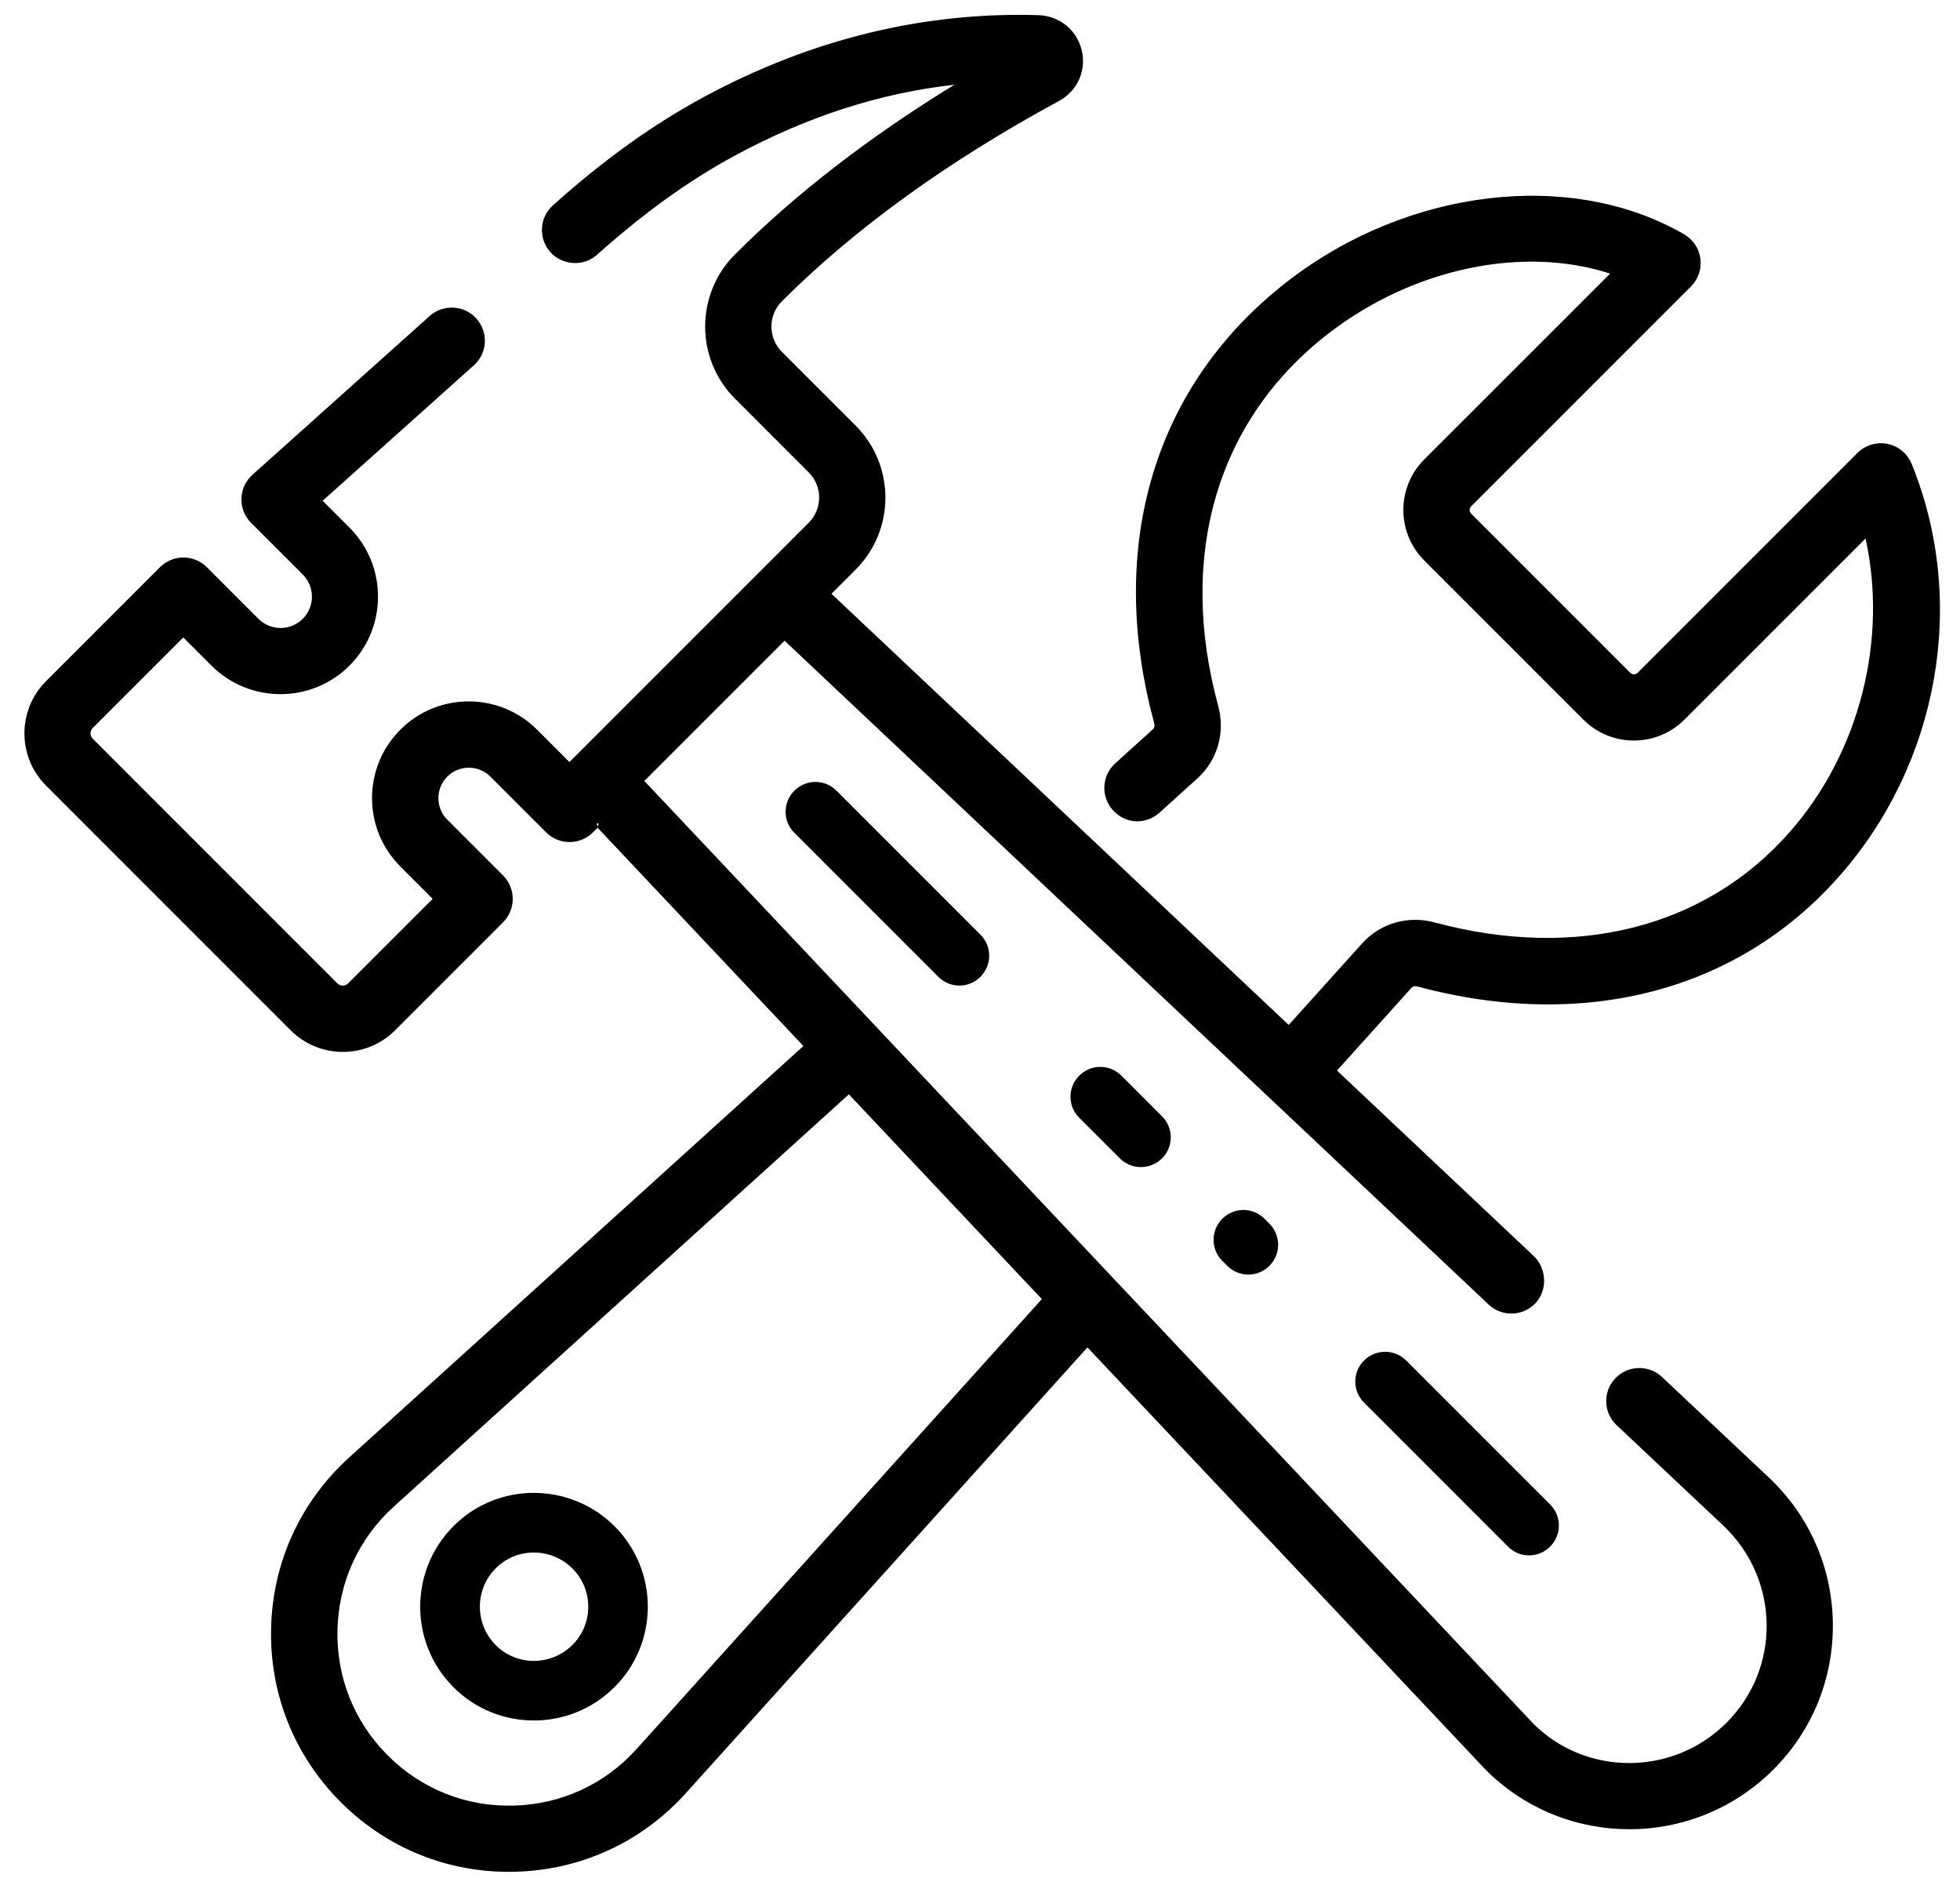 <?xml version="1.0" encoding="UTF-8" standalone="no"?><!DOCTYPE svg PUBLIC "-//W3C//DTD SVG 1.1//EN" "http://www.w3.org/Graphics/SVG/1.1/DTD/svg11.dtd"><svg width="100%" height="100%" viewBox="0 0 309 296" version="1.1" xmlns="http://www.w3.org/2000/svg" xmlns:xlink="http://www.w3.org/1999/xlink" xml:space="preserve" xmlns:serif="http://www.serif.com/" style="fill-rule:evenodd;clip-rule:evenodd;stroke-linejoin:round;stroke-miterlimit:2;"><g id="construction-icon"><g><path d="M96.893,265.921c6.982,-6.983 6.982,-18.353 -0,-25.335c-7.007,-7.007 -18.401,-7.031 -25.384,-0.049c-7.019,7.019 -7.019,18.426 0,25.432c6.983,6.982 18.365,6.97 25.384,-0.048Zm-18.729,-18.729c3.321,-3.321 8.74,-3.297 12.085,0.049c3.322,3.321 3.322,8.715 0,12.037c-3.345,3.345 -8.764,3.369 -12.085,0.048c-3.346,-3.345 -3.346,-8.788 0,-12.134Z" style="fill-rule:nonzero;"/><path d="M289.548,137.801c15.649,-17.723 20.098,-43.033 11.346,-64.489c-0.606,-1.466 -1.879,-2.521 -3.431,-2.836c-1.539,-0.303 -3.139,0.17 -4.255,1.285l-34.656,34.657c-0.522,0.521 -1.383,0.521 -1.904,-0l-25.08,-25.081c-0.521,-0.521 -0.521,-1.381 -0,-1.903l34.657,-34.657c1.03,-1.03 1.527,-2.485 1.333,-3.939c-0.194,-1.455 -1.042,-2.716 -2.303,-3.455c-17.589,-10.183 -43.008,-7.201 -61.798,7.261c-20.923,16.098 -28.571,41.335 -20.983,69.23c0.158,0.557 0.024,1.115 -0.34,1.442l-5.963,5.395c-1.928,1.745 -2.073,4.715 -0.328,6.642c1.819,2.037 4.716,2.073 6.643,0.328l5.964,-5.395c3.007,-2.715 4.182,-6.885 3.103,-10.885c-6.546,-24.026 -0.109,-45.64 17.638,-59.3c13.855,-10.655 31.737,-14.074 45.614,-9.2l-29.893,29.88c-4.194,4.195 -4.194,11.007 0,15.201l25.081,25.081c4.194,4.194 11.007,4.194 15.201,-0l29.214,-29.215c3.927,16.365 -0.497,34.778 -11.928,47.725c-13.383,15.165 -33.953,20.377 -56.442,14.328c-4,-1.078 -8.158,0.122 -10.874,3.116l-11.964,13.285l-72.864,-68.696l4.194,-4.194c6.049,-6.049 6.049,-15.892 0,-21.953l-11.625,-11.625c-2.4,-2.401 -2.412,-6.316 -0.012,-8.704c11.48,-11.479 26.208,-22.135 43.796,-31.662c2.703,-1.467 4.049,-4.437 3.346,-7.407c-0.703,-2.982 -3.249,-5.043 -6.34,-5.152c-17.965,-0.545 -35.578,3.746 -52.342,12.765c-8.025,4.315 -15.832,9.903 -23.832,17.08c-1.94,1.733 -2.097,4.703 -0.364,6.642c1.721,1.892 4.703,2.098 6.631,0.364c7.455,-6.667 14.655,-11.843 22.014,-15.795c12.121,-6.521 24.28,-10.267 36.912,-11.358c-14.267,8.558 -26.51,17.904 -36.475,27.868c-6.061,6.061 -6.061,15.929 0.012,22.002l11.625,11.625c2.388,2.388 2.388,6.267 0,8.655l-38.098,38.099l-5.467,-5.468c-5.746,-5.745 -15.092,-5.745 -20.826,0c-5.746,5.746 -5.746,15.093 0,20.826l5.467,5.467l-13.698,13.698c-0.667,0.667 -1.757,0.667 -2.424,-0l-38.573,-38.573c-0.667,-0.667 -0.667,-1.758 -0,-2.425l14.643,-14.643l4.813,4.812c5.794,5.795 15.225,5.795 21.019,0c5.795,-5.794 5.795,-15.225 -0,-21.019l-4.618,-4.619l24.244,-21.71c1.939,-1.734 2.097,-4.704 0.363,-6.643c-1.697,-1.903 -4.703,-2.097 -6.63,-0.364l-27.942,25.032c-0.969,0.861 -1.527,2.085 -1.563,3.37c-0.037,1.297 0.46,2.546 1.381,3.455l8.135,8.134c2.133,2.133 2.133,5.588 -0,7.722c-2.134,2.133 -5.589,2.133 -7.722,-0l-8.134,-8.135c-1.843,-1.842 -4.813,-1.83 -6.655,0l-17.965,17.965c-4.34,4.34 -4.328,11.395 -0,15.723l38.573,38.573c4.34,4.339 11.395,4.339 15.723,0l17.019,-17.019c1.83,-1.831 1.842,-4.813 -0,-6.655l-8.789,-8.789c-2.073,-2.073 -2.073,-5.455 0,-7.528c2.073,-2.072 5.455,-2.072 7.528,0l8.789,8.789c1.842,1.843 4.812,1.83 6.655,-0l1.103,-1.103l33.176,35.178l-71.979,65.193c-7.589,6.873 -11.904,16.28 -12.159,26.511c-0.255,10.231 3.588,19.844 10.825,27.081c7.249,7.249 16.886,11.091 27.129,10.825c10.243,-0.267 19.674,-4.607 26.535,-12.231l63.679,-70.67l63.179,66.999c12.279,12.279 32.28,12.267 44.584,-0.037c6.073,-6.073 9.358,-14.158 9.237,-22.753c-0.121,-8.606 -3.649,-16.631 -9.904,-22.534l-16.861,-15.856c-1.891,-1.782 -4.874,-1.685 -6.643,0.194c-1.746,1.854 -1.697,4.752 0.097,6.546c0.036,0.036 0.072,0.072 0.109,0.097l16.85,15.855c4.363,4.158 6.861,9.771 6.958,15.832c0.085,6.024 -2.219,11.697 -6.485,15.964c-8.631,8.631 -22.669,8.655 -31.191,0.134l-140.505,-148.968l22.826,-22.826l111.365,104.989c1.891,1.782 4.861,1.697 6.643,-0.194c1.782,-1.891 1.54,-4.946 -0.194,-6.643l-31.445,-29.638l12.11,-13.444c0.327,-0.363 0.873,-0.485 1.43,-0.339c26.087,7.007 50.124,0.752 65.956,-17.189l-0.001,-0.004Zm-124.589,66.961l-64.187,71.254c-5.116,5.685 -12.147,8.922 -19.783,9.116c-7.65,0.206 -14.838,-2.667 -20.232,-8.074c-5.394,-5.394 -8.268,-12.57 -8.073,-20.207c0.193,-7.625 3.406,-14.656 9.067,-19.771l72.101,-65.314l31.107,32.996Z" style="fill-rule:nonzero;"/><path d="M150.474,13.355c-11.748,1.321 -23.103,4.977 -34.426,11.069c-7.325,3.934 -14.492,9.088 -21.912,15.723c-2.141,1.926 -5.454,1.698 -7.366,-0.402c-1.925,-2.154 -1.751,-5.454 0.404,-7.38c8.033,-7.206 15.873,-12.816 23.932,-17.15c16.848,-9.064 34.551,-13.375 52.606,-12.826c3.33,0.117 6.072,2.34 6.83,5.552c0.758,3.201 -0.691,6.404 -3.604,7.985c-17.54,9.501 -32.229,20.125 -43.677,31.573c-2.197,2.185 -2.184,5.769 0.013,7.967l11.625,11.625c6.252,6.264 6.252,16.437 -0,22.689l-3.815,3.815l72.086,67.963l11.608,-12.89c2.846,-3.138 7.203,-4.4 11.395,-3.27c22.278,5.992 42.66,0.852 55.916,-14.17c11.109,-12.581 15.536,-30.375 12.022,-46.346l-28.549,28.549c-4.397,4.398 -11.54,4.398 -15.938,-0l-25.08,-25.08c-4.397,-4.397 -4.397,-11.541 0,-15.938c0,0 29.3,-29.288 29.301,-29.287c-13.613,-4.423 -30.89,-0.953 -44.336,9.388c-17.581,13.532 -23.938,34.95 -17.453,58.751c1.131,4.192 -0.106,8.562 -3.256,11.408l-5.964,5.394c-2.142,1.939 -5.36,1.896 -7.38,-0.365c-1.938,-2.141 -1.775,-5.439 0.365,-7.378l5.964,-5.394c0.229,-0.206 0.286,-0.566 0.187,-0.917c-7.649,-28.118 0.077,-53.555 21.168,-69.782c18.965,-14.596 44.625,-17.575 62.378,-7.298c1.399,0.821 2.341,2.221 2.556,3.836c0.216,1.616 -0.336,3.232 -1.481,4.376l-34.657,34.658c-0.319,0.319 -0.319,0.846 0,1.166l25.08,25.08c0.32,0.32 0.848,0.32 1.167,0l34.657,-34.657c1.238,-1.238 3.016,-1.763 4.725,-1.427c1.723,0.35 3.138,1.521 3.811,3.149c8.825,21.636 4.344,47.163 -11.437,65.033c-15.959,18.085 -40.182,24.412 -66.478,17.351c-0.352,-0.092 -0.704,-0.046 -0.911,0.184c-0,0 -11.769,13.065 -11.769,13.065l31.074,29.289l0.008,0.007c1.923,1.883 2.186,5.273 0.208,7.372c-1.979,2.101 -5.278,2.195 -7.379,0.216l-110.998,-104.642l-22.11,22.11l140.152,148.594c8.322,8.316 22.024,8.288 30.449,-0.138c4.167,-4.167 6.416,-9.706 6.333,-15.588c-0.095,-5.92 -2.534,-11.401 -6.796,-15.462l-16.812,-15.821c-0.002,-0.002 -0.012,-0.01 -0.014,-0.013c-0.048,-0.037 -0.096,-0.081 -0.142,-0.128c-1.993,-1.993 -2.047,-5.211 -0.108,-7.271c1.965,-2.088 5.278,-2.196 7.379,-0.217l16.862,15.856c6.358,6.001 9.944,14.159 10.067,22.907c0.123,8.736 -3.216,16.955 -9.39,23.128c-12.507,12.507 -32.838,12.519 -45.32,0.037c-0.004,-0.004 -0.008,-0.007 -0.011,-0.011l-62.792,-66.588l-63.299,70.25c-6.958,7.732 -16.522,12.133 -26.909,12.403c-10.388,0.271 -20.16,-3.626 -27.511,-10.977c-7.339,-7.339 -11.236,-17.087 -10.977,-27.462c0.258,-10.375 4.634,-19.914 12.329,-26.884l71.586,-64.836l-32.444,-34.402l-0.699,0.699c-0.009,0.009 -0.018,0.018 -0.027,0.026c-2.046,2.033 -5.344,2.046 -7.39,-0.001l-8.788,-8.788c-1.87,-1.87 -4.921,-1.87 -6.791,-0c-1.87,1.87 -1.87,4.921 -0,6.791l8.788,8.788c2.046,2.047 2.033,5.359 -0,7.392l-17.019,17.019c-4.53,4.543 -11.916,4.543 -16.459,0.001l-38.573,-38.574c-4.531,-4.53 -4.543,-11.916 -0,-16.459l17.965,-17.965c2.046,-2.033 5.345,-2.046 7.391,0l8.134,8.134c1.93,1.93 5.055,1.93 6.985,0c1.93,-1.93 1.93,-5.055 0,-6.985l-8.131,-8.131c-1.024,-1.011 -1.578,-2.399 -1.537,-3.84c0.04,-1.429 0.661,-2.789 1.737,-3.744l27.94,-25.031c2.142,-1.926 5.482,-1.71 7.368,0.404c1.925,2.154 1.749,5.453 -0.405,7.378l-23.834,21.343l4.229,4.23c5.998,5.997 5.998,15.758 0,21.756c-5.997,5.997 -15.758,5.997 -21.756,-0.001l-4.444,-4.444l-14.275,14.276c-0.464,0.464 -0.464,1.223 -0,1.688l38.573,38.573c0.464,0.464 1.224,0.464 1.688,-0l13.33,-13.33l-5.099,-5.098c-5.949,-5.937 -5.949,-15.613 -0,-21.563c5.936,-5.949 15.613,-5.949 21.562,0c-0,0 5.099,5.099 5.099,5.099l37.73,-37.73c2.184,-2.185 2.184,-5.734 -0,-7.919l-11.625,-11.625c-6.276,-6.276 -6.276,-16.474 -0.012,-22.738c9.53,-9.53 21.137,-18.498 34.603,-26.752Zm-56.247,116.895l0.378,-0.878l33.177,35.178c0.096,0.102 0.147,0.238 0.142,0.378c-0.006,0.14 -0.067,0.271 -0.171,0.365l-71.98,65.193c-7.481,6.776 -11.736,16.051 -11.987,26.138c-0.251,10.087 3.537,19.564 10.673,26.7c7.146,7.146 16.648,10.935 26.747,10.672c10.099,-0.263 19.397,-4.542 26.161,-12.059l63.679,-70.67c0.097,-0.108 0.235,-0.171 0.381,-0.172c0.145,-0.002 0.285,0.057 0.385,0.163l63.173,66.993c12.077,12.072 31.743,12.058 43.843,-0.041c5.972,-5.973 9.203,-13.925 9.084,-22.378c-0.119,-8.464 -3.588,-16.357 -9.74,-22.163l-16.861,-15.855c-1.682,-1.585 -4.333,-1.499 -5.907,0.172c-1.552,1.649 -1.509,4.225 0.086,5.82c0.009,0.009 0.022,0.023 0.032,0.033c0.004,0.004 0.01,0.008 0.011,0.008c0.019,0.014 0.038,0.029 0.055,0.045l16.851,15.857c4.465,4.255 7.021,10 7.12,16.202c0.087,6.166 -2.27,11.973 -6.637,16.341c-8.835,8.834 -23.204,8.856 -31.928,0.133c-0.003,-0.003 -0.007,-0.007 -0.01,-0.011l-140.505,-148.968c-0.193,-0.205 -0.189,-0.526 0.01,-0.725l22.826,-22.826c0.199,-0.199 0.521,-0.204 0.726,-0.011l111.366,104.989c1.681,1.584 4.322,1.509 5.906,-0.173c1.585,-1.682 1.364,-4.399 -0.177,-5.91l-31.44,-29.634c-0.206,-0.194 -0.219,-0.517 -0.03,-0.728l12.11,-13.443c0.448,-0.498 1.188,-0.694 1.95,-0.495c25.877,6.951 49.727,0.764 65.432,-17.032c15.518,-17.573 19.932,-42.672 11.254,-63.948c-0.539,-1.304 -1.671,-2.243 -3.051,-2.524c-1.369,-0.269 -2.792,0.151 -3.785,1.143l-34.656,34.657c-0.723,0.723 -1.917,0.723 -2.64,-0l-25.081,-25.081c-0.723,-0.723 -0.723,-1.916 0,-2.639l34.658,-34.657c0.916,-0.916 1.358,-2.21 1.185,-3.503c-0.172,-1.294 -0.928,-2.415 -2.049,-3.073c-17.426,-10.087 -42.603,-7.103 -61.218,7.224c-20.755,15.969 -28.326,41.009 -20.8,68.675c0.216,0.765 0.007,1.522 -0.491,1.971l-5.964,5.394c-1.714,1.552 -1.842,4.194 -0.29,5.908c1.617,1.811 4.193,1.841 5.907,0.29l5.964,-5.395c2.862,-2.585 3.977,-6.556 2.95,-10.362c-6.607,-24.251 -0.09,-46.061 17.822,-59.85c14.003,-10.769 32.079,-14.204 46.105,-9.279c0.169,0.06 0.295,0.201 0.335,0.376c0.04,0.175 -0.013,0.357 -0.14,0.484l-29.892,29.881c-3.991,3.991 -3.991,10.473 -0,14.464l25.08,25.08c3.991,3.992 10.474,3.992 14.465,0l29.214,-29.214c0.133,-0.133 0.328,-0.184 0.51,-0.133c0.181,0.051 0.321,0.197 0.365,0.38c3.965,16.524 -0.502,35.118 -12.045,48.191c-13.509,15.307 -34.266,20.592 -56.967,14.486c-3.808,-1.027 -7.768,0.112 -10.352,2.962l-11.964,13.285c-0.094,0.104 -0.225,0.166 -0.365,0.172c-0.141,0.005 -0.277,-0.046 -0.379,-0.142l-72.864,-68.696c-0.103,-0.097 -0.162,-0.231 -0.164,-0.371c-0.002,-0.141 0.053,-0.277 0.153,-0.376l4.194,-4.194c5.846,-5.847 5.846,-15.359 -0,-21.217l-11.625,-11.625c-2.603,-2.604 -2.615,-6.851 -0.011,-9.441c11.511,-11.511 26.279,-22.198 43.915,-31.751c2.492,-1.353 3.736,-4.091 3.087,-6.829c-0.648,-2.751 -2.999,-4.65 -5.851,-4.751c-17.874,-0.543 -35.398,3.729 -52.078,12.702c-7.991,4.298 -15.764,9.864 -23.731,17.01c-1.724,1.541 -1.864,4.181 -0.324,5.906c1.531,1.68 4.182,1.866 5.896,0.324c7.489,-6.697 14.723,-11.896 22.115,-15.866c12.188,-6.557 24.413,-10.321 37.115,-11.418c0.241,-0.021 0.465,0.128 0.54,0.358c0.075,0.231 -0.02,0.483 -0.228,0.607c-14.228,8.535 -26.438,17.854 -36.375,27.791c-5.858,5.858 -5.857,15.395 0.012,21.265l11.625,11.625c2.592,2.591 2.592,6.8 0,9.391l-38.098,38.099c-0.203,0.203 -0.533,0.203 -0.737,-0l-5.467,-5.467c-5.542,-5.543 -14.558,-5.543 -20.088,-0c-5.543,5.542 -5.543,14.558 -0.001,20.088l5.468,5.468c0.097,0.097 0.152,0.23 0.152,0.368c0,0.138 -0.055,0.271 -0.152,0.368l-13.699,13.698c-0.869,0.869 -2.291,0.869 -3.16,0l-38.574,-38.573c-0.869,-0.87 -0.869,-2.292 0,-3.161l14.644,-14.644c0.097,-0.097 0.23,-0.152 0.368,-0.152c0.138,-0 0.271,0.055 0.368,0.152l4.813,4.813c5.591,5.591 14.692,5.591 20.283,-0c5.591,-5.591 5.591,-14.692 -0,-20.283l-4.619,-4.619c-0.101,-0.101 -0.156,-0.239 -0.152,-0.382c0.004,-0.143 0.067,-0.278 0.173,-0.374l24.245,-21.711c1.724,-1.541 1.863,-4.182 0.322,-5.907c-1.509,-1.692 -4.181,-1.864 -5.894,-0.324l-27.943,25.034c-0.862,0.765 -1.357,1.854 -1.39,2.996c-0.032,1.152 0.41,2.263 1.229,3.07l8.135,8.136c2.337,2.337 2.337,6.121 -0,8.458c-2.337,2.337 -6.122,2.337 -8.459,-0l-8.134,-8.134c-1.639,-1.639 -4.28,-1.627 -5.919,0.001l-17.964,17.964c-4.136,4.136 -4.125,10.861 0,14.986l38.573,38.573c4.137,4.136 10.861,4.136 14.986,0.001l17.019,-17.021c1.628,-1.627 1.639,-4.279 0,-5.918l-8.788,-8.788c-2.276,-2.276 -2.276,-5.989 0,-8.265c2.276,-2.276 5.989,-2.276 8.265,0l8.788,8.789c1.638,1.638 4.279,1.626 5.919,-0.001l1.102,-1.102l0.369,0.889Zm71.119,74.861l-64.187,71.253c-5.212,5.793 -12.376,9.091 -20.157,9.288c-7.793,0.21 -15.117,-2.717 -20.614,-8.226c-5.495,-5.496 -8.423,-12.807 -8.225,-20.588c0.197,-7.769 3.471,-14.933 9.238,-20.144l72.101,-65.314c0.21,-0.19 0.534,-0.178 0.728,0.029l31.108,32.996c0.186,0.197 0.189,0.504 0.008,0.706Zm-1.095,-0.341c-0,0 -30.428,-32.275 -30.428,-32.275l-71.722,64.971c-5.555,5.019 -8.707,11.918 -8.897,19.398c-0.19,7.493 2.629,14.534 7.921,19.826c5.293,5.304 12.346,8.123 19.85,7.921c7.492,-0.19 14.391,-3.366 19.409,-8.944l63.867,-70.897Z"/><path d="M125.234,124.637c-1.842,1.842 -1.842,4.812 0,6.643l22.693,22.692c0.921,0.921 2.121,1.382 3.321,1.382c1.2,-0 2.4,-0.461 3.321,-1.382c1.843,-1.843 1.843,-4.812 0,-6.643l-22.692,-22.692c-1.83,-1.843 -4.813,-1.843 -6.643,-0Z" style="fill-rule:nonzero;"/><path d="M192.705,192.107c-1.842,1.843 -1.842,4.813 0,6.643l0.776,0.776c0.921,0.921 2.121,1.382 3.322,1.382c1.2,-0 2.4,-0.461 3.321,-1.382c0.921,-0.922 1.382,-2.122 1.382,-3.322c-0,-1.2 -0.461,-2.4 -1.382,-3.321l-0.776,-0.776c-1.83,-1.842 -4.812,-1.842 -6.643,0Z" style="fill-rule:nonzero;"/><path d="M170.148,169.551c-1.843,1.842 -1.843,4.812 -0,6.642l6.388,6.389c0.921,0.921 2.121,1.381 3.333,1.381c1.2,0 2.401,-0.46 3.322,-1.369c1.843,-1.831 1.843,-4.813 -0,-6.643l-6.401,-6.4c-1.842,-1.843 -4.812,-1.843 -6.642,-0Z" style="fill-rule:nonzero;"/><path d="M215.046,214.451c-1.843,1.83 -1.843,4.812 -0,6.643l22.692,22.692c0.921,0.922 2.121,1.382 3.321,1.382c1.2,0 2.4,-0.46 3.322,-1.382c1.842,-1.83 1.842,-4.812 -0,-6.643l-22.693,-22.692c-1.83,-1.83 -4.8,-1.83 -6.642,-0Z" style="fill-rule:nonzero;"/></g></g></svg>